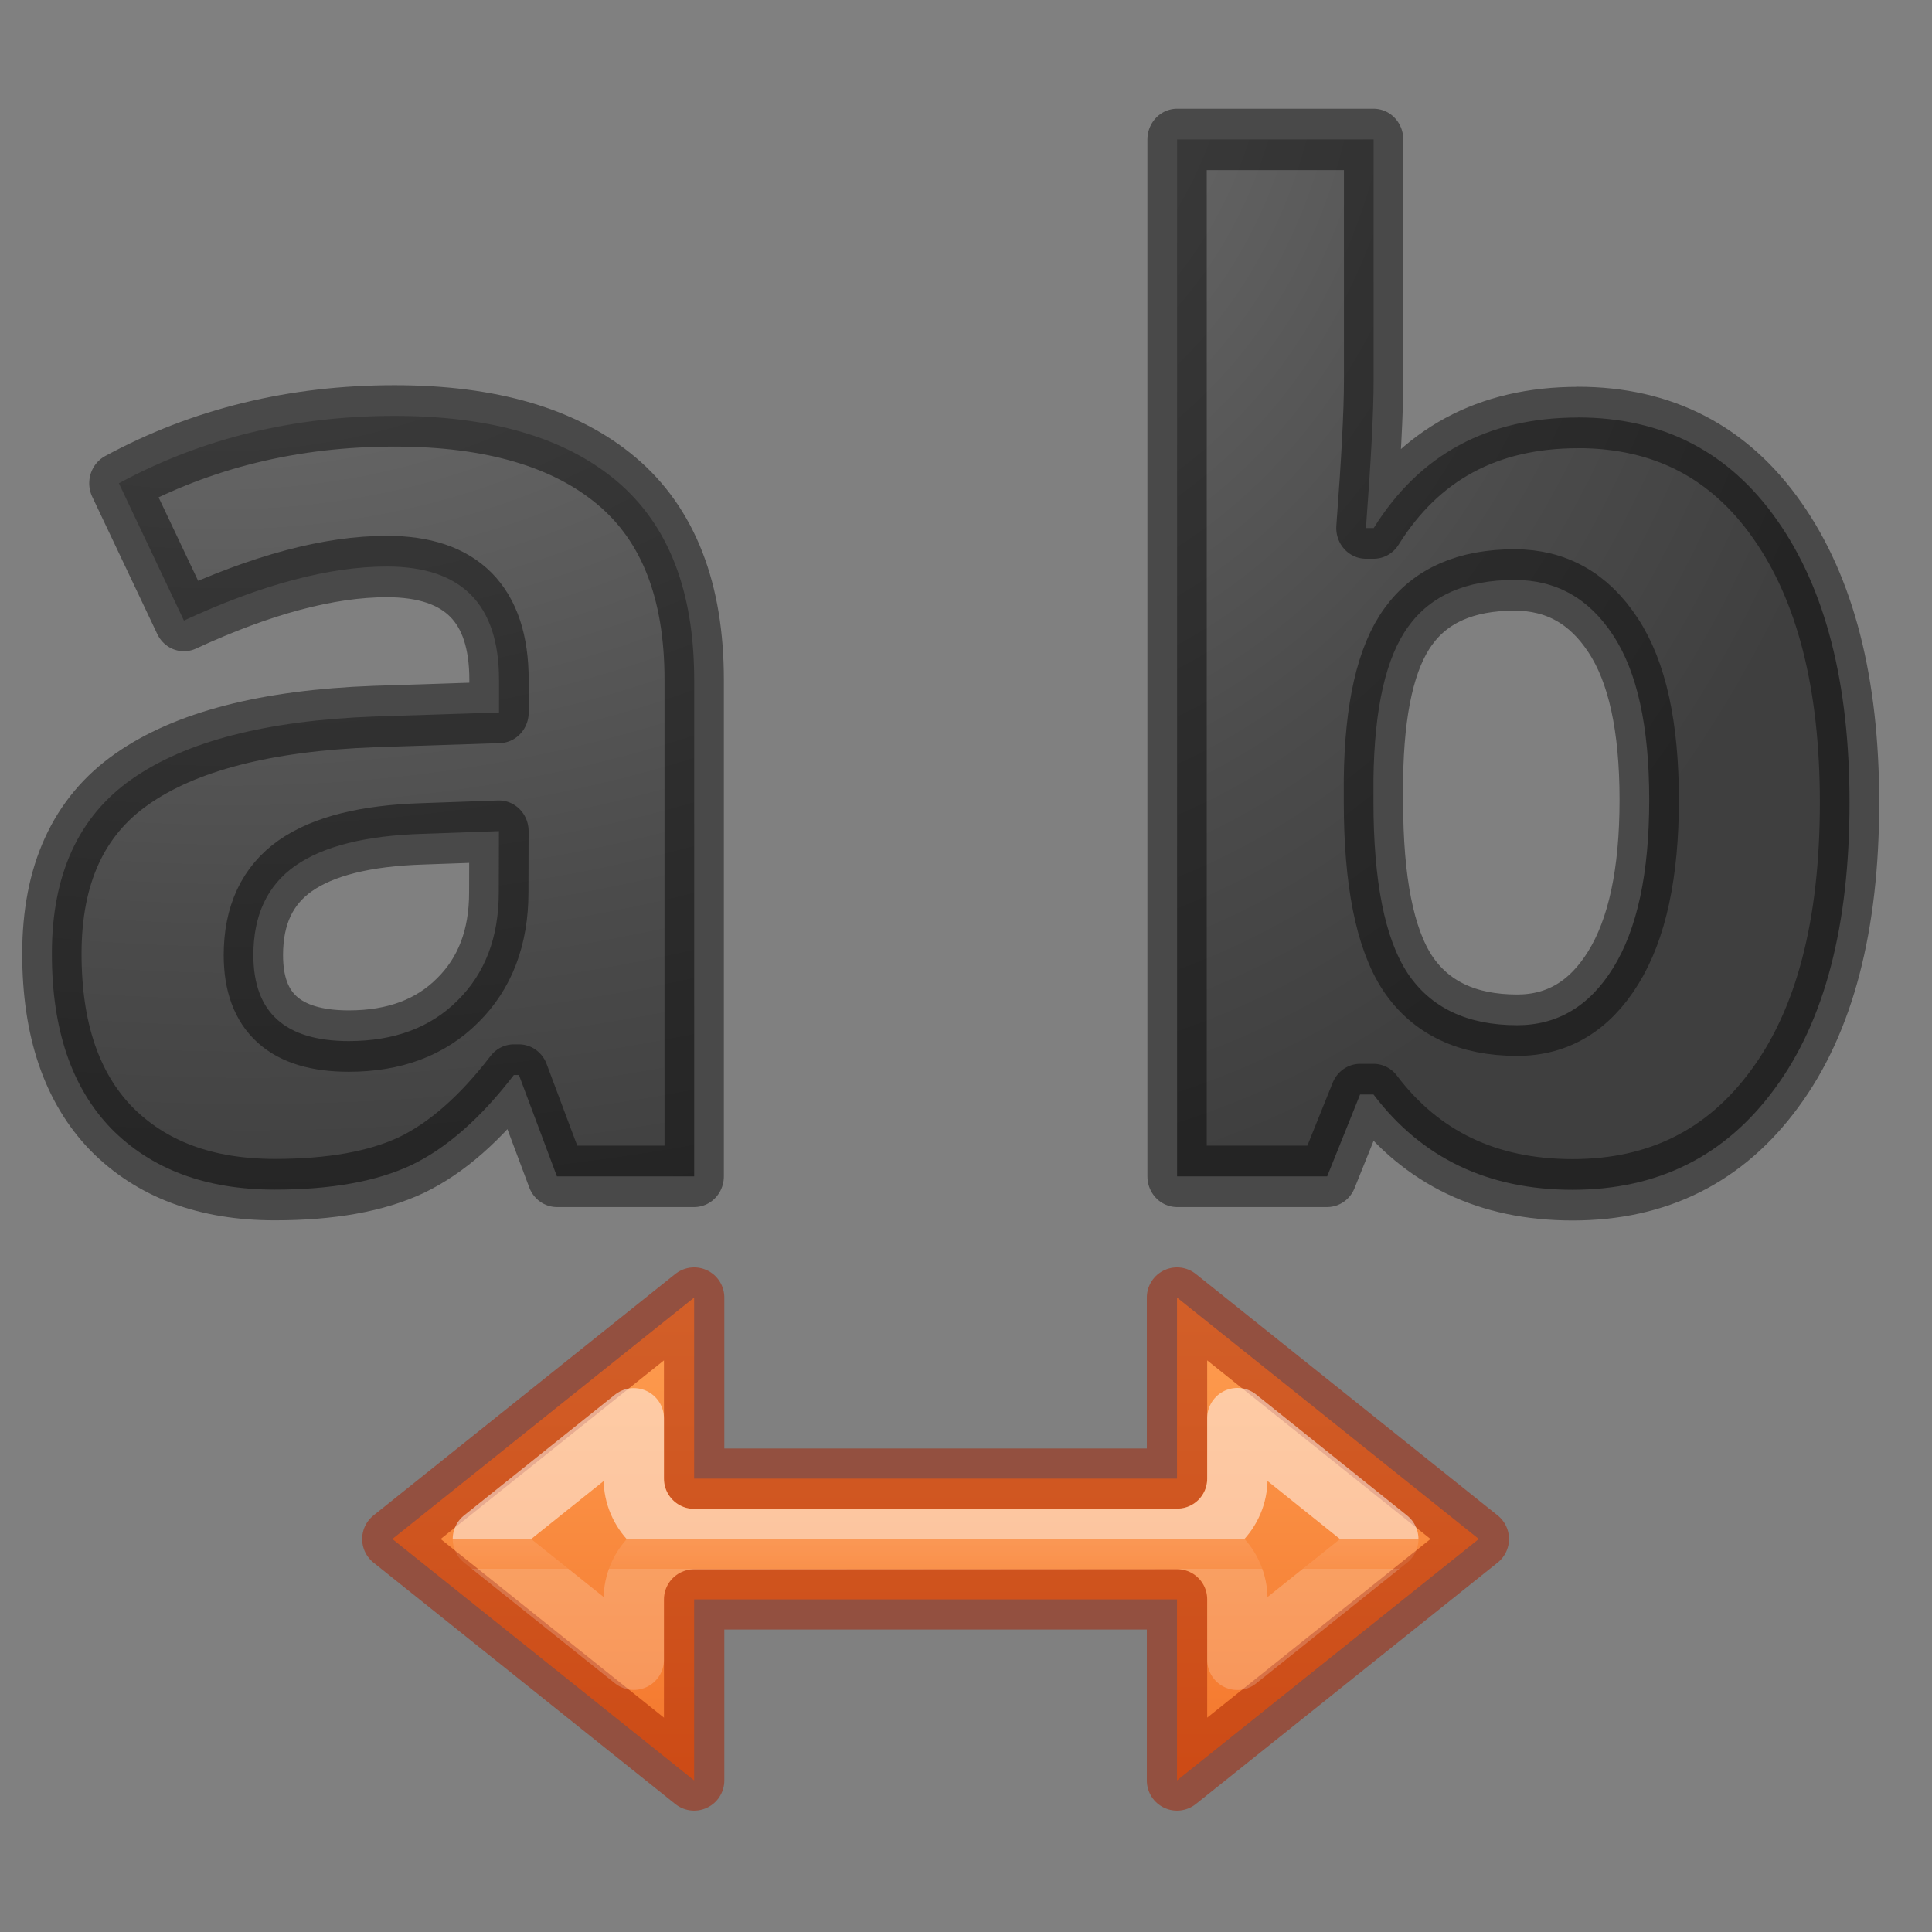 <svg height="32" width="32" xmlns="http://www.w3.org/2000/svg" xmlns:xlink="http://www.w3.org/1999/xlink"><rect width="100%" height="100%" fill="#808080" stroke="none"/><linearGradient id="a" gradientUnits="userSpaceOnUse" x1="15" x2="15" y1="21" y2="30"><stop offset="0" stop-color="#ffa154"/><stop offset="1" stop-color="#f37329"/></linearGradient><linearGradient id="b" gradientUnits="userSpaceOnUse" x1="12.001" x2="12.001" y1="28.624" y2="28.999"><stop offset="0" stop-color="#fff"/><stop offset="0" stop-color="#fff" stop-opacity=".235"/><stop offset="1" stop-color="#fff" stop-opacity=".157"/><stop offset="1" stop-color="#fff" stop-opacity=".392"/></linearGradient><linearGradient id="c"><stop offset="0" stop-color="#737373"/><stop offset=".262" stop-color="#636363"/><stop offset=".705" stop-color="#4b4b4b"/><stop offset="1" stop-color="#3f3f3f"/></linearGradient><radialGradient id="d" cx="12.569" cy="4.287" gradientTransform="matrix(-.076 3.128 -2.638 -.06 24.039 -37.294)" gradientUnits="userSpaceOnUse" r="4.701" xlink:href="#c"/><radialGradient id="e" cx="2.345" cy="4.902" gradientTransform="matrix(-.1 2.887 -4.838 -.157 26.27 -2.047)" gradientUnits="userSpaceOnUse" r="4.51" xlink:href="#c"/><linearGradient id="f" gradientUnits="userSpaceOnUse" x1="5.684" x2="1.179" y1="10.036" y2="4.63"><stop offset="0" stop-color="#1f1f1f"/><stop offset="1" stop-color="#5c5c5c"/></linearGradient><g stroke-linecap="round" stroke-linejoin="round" transform="matrix(1.333 0 0 1.333 0 -12.669)"><g fill="url(#f)" stroke="#000" stroke-opacity=".431" stroke-width=".75" transform="matrix(.983 0 0 1.017 .216 7.73)"><path d="m6.82 16.117-.48-1.238h-.065q-.627.79-1.295 1.1-.66.3-1.726.3-1.31 0-2.07-.748-.748-.75-.748-2.134 0-1.45 1.01-2.133 1.018-.692 3.062-.765l1.58-.05v-.398q0-1.385-1.418-1.385-1.09 0-2.565.66l-.822-1.677q1.572-.823 3.485-.823 1.832 0 2.81.798.977.798.977 2.427v6.066zm-.733-4.218-.962.033q-1.083.032-1.612.39-.53.36-.53 1.092 0 1.05 1.206 1.05.863 0 1.376-.497.52-.496.52-1.32z" fill="url(#e)"/><path d="m19.723 6.845q1.612 0 2.524 1.26.912 1.255.912 3.445 0 2.256-.944 3.493-.937 1.238-2.557 1.238-1.604 0-2.516-1.164h-.17l-.416 1h-1.897v-12.669h2.484v2.95q0 .56-.097 1.798h.098q.872-1.35 2.582-1.35zm-.798 1.985q-.92 0-1.344.57-.423.562-.44 1.865v.27q0 1.464.432 2.1.44.635 1.385.635.765 0 1.213-.7.456-.71.456-2.053 0-1.343-.456-2.01-.456-.677-1.246-.677z" fill="url(#d)" stroke-width=".75"/></g><path d="m11.5 21.5-5 4 5 4v-3h8v3l5-4-5-4v3h-8z" fill="url(#a)" stroke="#a62100" stroke-opacity=".502" transform="matrix(.75 0 0 .75 -0 9.502)"/><path d="m7.875 27.127-1.875 1.5 1.875 1.5v-.75c-0-.413.337-.747.75-.747l6.001-.004c.413-0.0.749.335.749.749v.753l1.875-1.5-1.875-1.503v.753c0.0.413-.335.746-.749.746l-6.001.004c-.413 0-.75-.337-.75-.75z" style="opacity:.5;fill:none;stroke-width:.75;stroke-linecap:round;stroke-linejoin:round;stroke:url(#b)"/></g></svg>